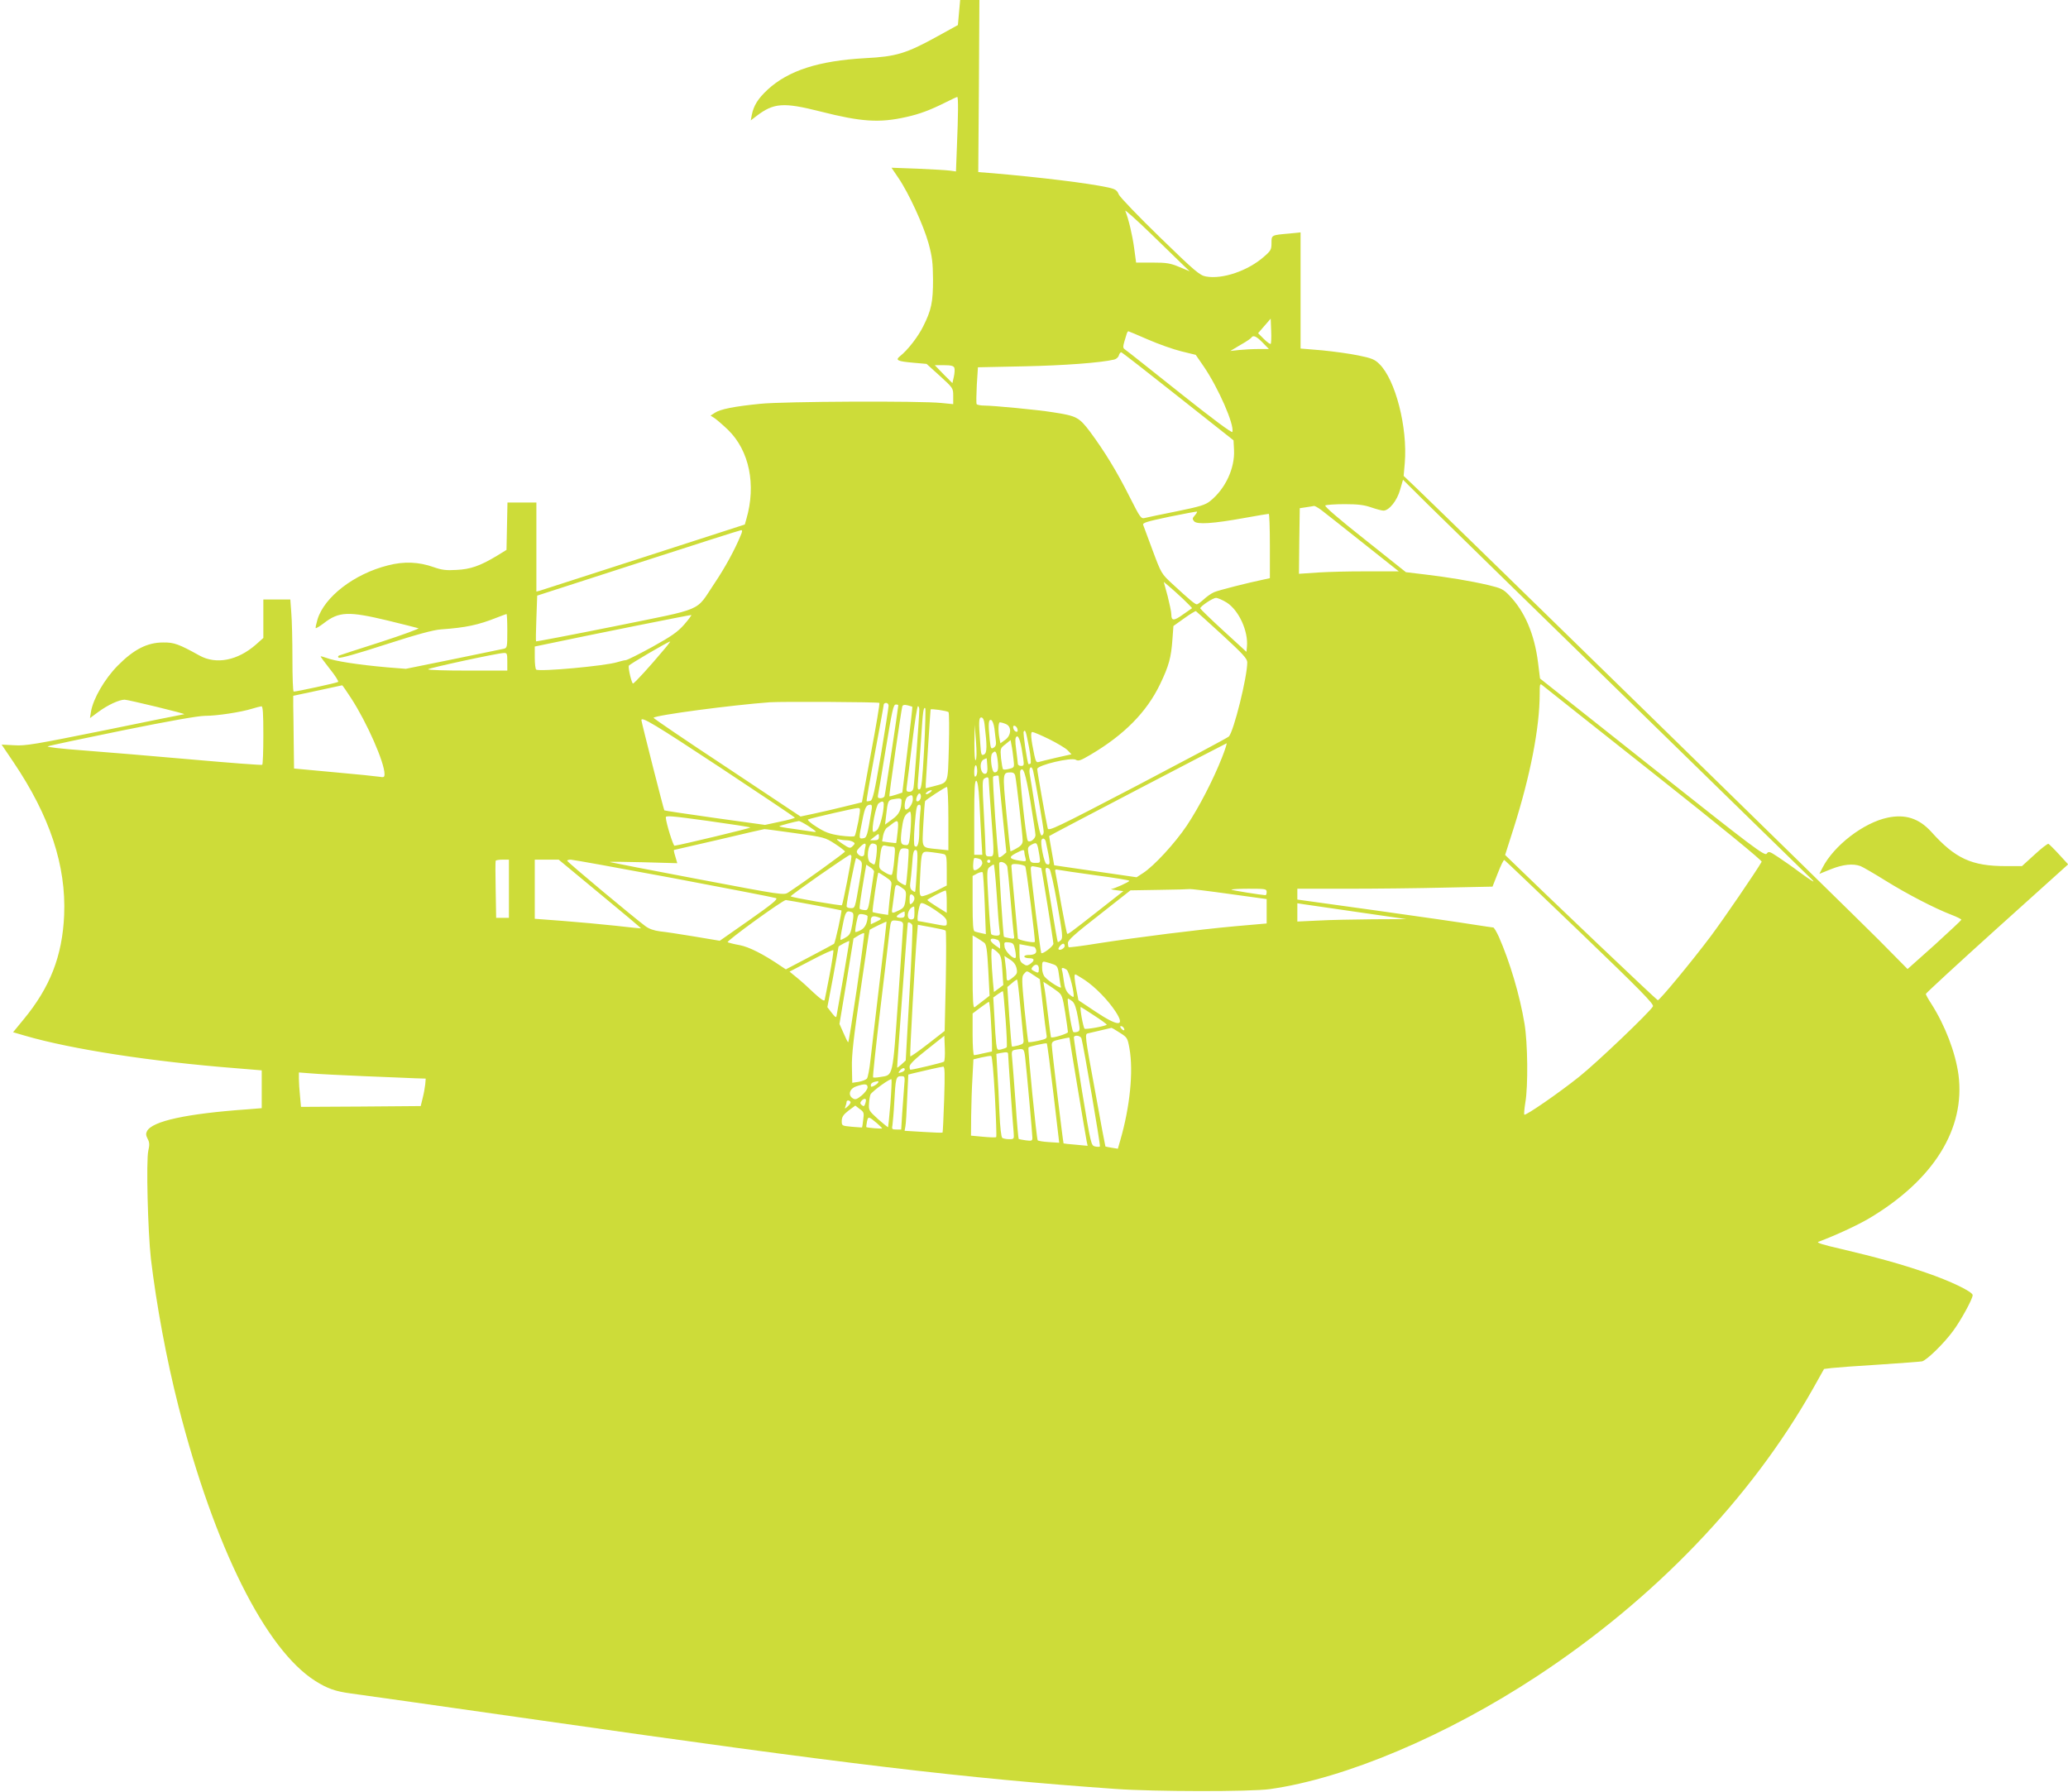 <?xml version="1.0" standalone="no"?>
<!DOCTYPE svg PUBLIC "-//W3C//DTD SVG 20010904//EN"
 "http://www.w3.org/TR/2001/REC-SVG-20010904/DTD/svg10.dtd">
<svg version="1.0" xmlns="http://www.w3.org/2000/svg"
 width="1280pt" height="1109pt" viewBox="0 0 1280 1109"
 preserveAspectRatio="xMidYMid meet">
<g transform="translate(0,1109) scale(0.1,-0.1)"
fill="#cddc39" stroke="none">
<path d="M5936 11013 l-7 -78 -127 -70 c-194 -107 -255 -125 -447 -135 -287
-16 -475 -76 -604 -195 -60 -56 -86 -98 -98 -157 l-6 -33 34 26 c108 83 168
87 397 29 252 -64 365 -72 532 -34 82 18 150 44 240 89 38 19 72 35 75 35 7 0
6 -112 -2 -303 l-6 -158 -36 5 c-20 3 -110 8 -200 12 l-163 6 42 -62 c65 -95
156 -294 187 -405 23 -84 27 -120 28 -225 0 -139 -10 -189 -61 -290 -31 -63
-95 -146 -143 -184 -31 -25 -18 -32 84 -41 l80 -7 83 -75 c82 -75 82 -75 82
-125 l0 -49 -72 7 c-128 14 -980 10 -1123 -5 -160 -16 -247 -33 -281 -56 l-26
-17 28 -18 c15 -11 52 -43 81 -71 131 -128 174 -339 113 -550 l-10 -35 -622
-201 c-343 -111 -633 -204 -645 -208 l-23 -6 0 275 0 276 -90 0 -89 0 -3 -147
-3 -146 -60 -37 c-103 -62 -163 -83 -250 -87 -64 -4 -92 0 -140 17 -93 33
-184 37 -284 11 -208 -52 -394 -195 -436 -335 -8 -27 -13 -51 -11 -53 2 -3 25
11 50 30 94 73 153 75 395 17 97 -24 183 -45 191 -48 8 -2 -95 -40 -230 -84
-135 -43 -251 -81 -259 -84 -9 -3 -11 -8 -5 -14 6 -6 114 24 289 81 198 64
299 91 345 94 154 11 230 27 348 74 29 11 55 21 57 21 3 0 5 -47 5 -105 0
-100 -1 -105 -22 -110 -13 -3 -154 -32 -315 -65 l-291 -59 -114 9 c-180 16
-326 38 -382 60 -16 6 -30 9 -31 8 -2 -2 24 -36 56 -77 33 -41 56 -77 52 -81
-7 -6 -256 -60 -275 -60 -5 0 -8 91 -8 203 0 111 -3 239 -7 285 l-6 82 -83 0
-84 0 0 -119 0 -119 -46 -41 c-113 -99 -246 -125 -349 -68 -128 71 -158 82
-225 81 -99 0 -182 -43 -281 -143 -82 -83 -153 -206 -166 -286 l-6 -39 50 37
c61 45 129 76 164 77 21 0 385 -88 369 -90 -3 0 -224 -44 -490 -99 -432 -87
-493 -98 -563 -93 l-77 4 73 -108 c226 -335 327 -641 314 -948 -11 -252 -87
-447 -252 -646 l-64 -78 72 -21 c287 -84 785 -161 1310 -202 l157 -13 0 -117
0 -117 -87 -7 c-380 -27 -590 -73 -623 -135 -8 -15 -7 -27 4 -48 12 -22 12
-38 4 -73 -14 -61 -3 -498 16 -669 34 -284 96 -621 171 -915 222 -869 538
-1503 847 -1698 75 -47 123 -64 219 -77 46 -6 570 -80 1164 -165 1905 -273
2636 -360 3570 -426 238 -17 834 -18 955 -1 465 65 1093 330 1654 699 727 478
1322 1098 1707 1778 l69 123 48 6 c26 3 157 13 292 21 135 9 255 18 266 20 29
6 139 114 194 190 48 65 120 197 120 220 0 21 -139 88 -292 140 -154 53 -299
93 -523 146 -111 25 -154 39 -140 44 103 38 245 104 314 145 400 238 597 555
553 890 -19 137 -82 303 -168 438 -19 29 -34 56 -34 61 0 4 198 187 440 405
l441 397 -57 62 c-31 34 -61 63 -65 65 -5 2 -44 -28 -86 -67 l-78 -71 -100 0
c-212 0 -313 47 -462 213 -75 82 -159 110 -269 87 -149 -31 -334 -173 -404
-311 l-19 -37 72 29 c75 30 137 36 183 19 15 -6 84 -46 153 -89 135 -84 307
-173 409 -212 34 -13 62 -27 62 -31 0 -3 -75 -73 -166 -156 l-167 -149 -181
183 c-158 159 -2614 2559 -2849 2784 l-89 85 7 80 c18 221 -58 516 -158 613
-28 28 -49 36 -128 52 -52 11 -154 25 -226 32 l-133 11 0 359 0 360 -67 -7
c-115 -10 -113 -9 -113 -59 0 -40 -4 -48 -47 -85 -99 -87 -257 -141 -359 -122
-38 7 -67 31 -284 242 -134 130 -247 248 -255 265 -11 27 -21 34 -67 44 -124
27 -423 63 -713 88 l-90 7 4 533 3 532 -59 0 -60 0 -7 -77z m1393 -1569 l35
-33 -65 27 c-55 23 -78 27 -165 27 l-102 0 -12 89 c-11 81 -34 179 -55 231 -5
11 68 -54 161 -144 93 -90 185 -179 203 -197z m536 -482 c-3 -3 -22 10 -42 30
l-36 36 39 45 39 45 3 -75 c2 -42 0 -78 -3 -81z m-760 27 c64 -28 157 -61 206
-73 l90 -22 51 -74 c90 -133 188 -356 176 -403 -2 -9 -123 81 -323 240 -176
140 -328 261 -339 268 -19 14 -19 12 9 103 3 6 6 12 9 12 2 0 57 -23 121 -51z
m710 -19 l39 -40 -64 0 c-36 0 -90 -3 -120 -6 l-55 -6 62 37 c34 19 65 40 68
45 11 18 31 10 70 -30z m-524 -333 l344 -272 3 -59 c6 -114 -54 -242 -148
-317 -30 -24 -63 -34 -205 -63 -94 -19 -182 -37 -197 -41 -26 -7 -29 -2 -97
132 -80 159 -156 282 -244 401 -69 91 -83 98 -232 121 -93 15 -367 41 -421 41
-23 0 -45 4 -49 9 -3 6 -2 59 1 119 l7 109 286 6 c244 5 475 22 558 42 12 3
25 14 28 25 3 11 10 20 15 20 4 0 162 -123 351 -273z m-1384 177 c3 -8 2 -33
-3 -55 l-9 -40 -55 55 -54 56 57 0 c43 0 59 -4 64 -16z m4178 -2064 c605 -590
1111 -1084 1125 -1098 33 -32 11 -20 -75 43 -38 29 -96 69 -129 91 -54 36 -59
37 -71 21 -12 -16 -79 34 -708 533 l-695 551 -12 97 c-22 178 -83 319 -178
417 -37 39 -51 45 -129 64 -116 27 -252 49 -394 66 l-117 14 -255 203 c-162
128 -251 205 -244 210 7 4 60 8 120 8 82 0 121 -5 164 -20 32 -11 66 -20 76
-20 35 0 85 63 103 129 l18 62 150 -149 c83 -82 646 -632 1251 -1222z m-1906
1183 c20 -15 136 -107 257 -203 l222 -176 -192 0 c-105 1 -244 -3 -309 -7
l-117 -8 2 203 3 203 40 6 c22 3 44 7 49 8 5 0 25 -11 45 -26z m-784 -33 c-15
-17 -16 -22 -4 -36 18 -21 115 -15 314 21 77 14 143 25 148 25 4 0 7 -90 7
-199 l0 -199 -32 -7 c-102 -21 -287 -68 -314 -80 -18 -8 -46 -28 -64 -45 -18
-16 -37 -30 -42 -30 -11 0 -45 28 -151 126 -68 63 -69 64 -122 206 -29 79 -56
150 -59 159 -6 13 19 21 161 51 92 19 170 33 172 32 2 -2 -4 -13 -14 -24z
m-2812 -127 c-36 -87 -96 -197 -162 -295 -119 -177 -52 -149 -613 -263 -269
-54 -489 -96 -490 -94 -2 2 -1 67 2 143 l5 140 625 202 c344 111 630 203 637
203 9 1 8 -10 -4 -36z m2740 -390 c32 -31 57 -56 55 -57 -2 -1 -27 -19 -56
-39 -57 -41 -72 -40 -72 1 0 15 -11 66 -23 114 l-24 87 31 -26 c17 -14 57 -50
89 -80z m270 -22 c75 -48 134 -177 125 -273 l-3 -32 -143 131 c-79 72 -143
135 -143 138 0 13 77 64 97 65 11 0 41 -13 67 -29z m-29 -199 c129 -119 156
-148 156 -171 0 -91 -84 -428 -114 -459 -8 -8 -262 -143 -565 -302 -506 -264
-552 -286 -556 -266 -11 45 -65 351 -65 367 0 24 212 74 239 57 16 -10 31 -4
92 32 208 123 346 263 429 435 55 114 69 166 77 280 l6 81 66 47 c36 26 69 46
73 45 3 -2 76 -67 162 -146z m-3330 62 c-40 -45 -77 -71 -194 -136 -80 -44
-154 -81 -165 -83 -11 -1 -36 -7 -55 -13 -73 -23 -478 -60 -501 -46 -5 3 -9
36 -9 74 l0 69 58 12 c298 63 908 185 911 183 2 -2 -18 -29 -45 -60z m-132
-163 c-75 -90 -176 -201 -184 -201 -8 0 -31 96 -26 110 2 8 243 149 256 150 2
0 -18 -27 -46 -59z m-962 -66 l0 -55 -245 0 c-135 0 -245 3 -245 8 0 7 424 99
468 101 20 1 22 -3 22 -54z m7098 -694 c417 -330 670 -537 666 -544 -35 -61
-233 -351 -316 -462 -119 -158 -315 -395 -327 -395 -6 0 -705 665 -910 865
l-35 34 52 163 c104 327 162 625 162 834 0 63 1 66 18 52 9 -8 320 -254 690
-547z m-8064 467 c98 -151 206 -397 206 -468 0 -20 -4 -22 -32 -17 -18 3 -144
16 -280 28 l-248 23 -2 163 c-1 90 -2 191 -3 225 l0 62 150 32 c83 18 151 33
153 33 1 1 27 -36 56 -81z m3269 -28 c3 -3 -20 -142 -52 -310 l-56 -305 -110
-27 c-61 -15 -146 -35 -190 -44 l-80 -17 -457 304 c-252 166 -456 305 -453
307 16 17 488 79 720 96 76 5 673 2 678 -4z m57 -17 c0 -10 -21 -145 -47 -301
-41 -240 -51 -283 -66 -288 -10 -3 -20 -4 -23 -2 -2 3 21 136 51 296 30 160
55 296 55 302 0 5 7 10 15 10 8 0 15 -8 15 -17z m60 2 c0 -14 -81 -552 -85
-562 -2 -7 -14 -13 -25 -13 -16 0 -19 5 -15 23 3 12 21 119 40 237 49 297 54
320 71 320 8 0 14 -2 14 -5z m87 -9 c1 -1 -12 -121 -30 -266 l-32 -265 -39
-13 c-21 -7 -40 -11 -41 -10 -4 4 74 539 80 557 4 9 14 11 33 6 15 -4 28 -8
29 -9z m-4017 -175 c0 -99 -3 -182 -7 -184 -5 -3 -201 12 -438 33 -236 21
-538 46 -669 56 -137 10 -231 21 -220 25 10 5 219 49 464 99 292 59 467 90
510 90 74 0 223 23 290 44 25 8 51 14 58 15 9 1 12 -41 12 -178z m4060 157 c0
-41 -31 -462 -36 -485 -3 -15 -12 -23 -25 -23 -19 0 -21 4 -16 38 3 20 18 139
33 265 15 125 31 227 36 227 4 0 8 -10 8 -22z m30 -242 c-11 -198 -16 -246
-28 -251 -13 -5 -14 6 -9 67 4 40 12 150 18 243 11 174 15 202 26 192 3 -4 0
-117 -7 -251z m151 227 c4 -5 5 -102 2 -216 -7 -235 0 -217 -95 -243 l-48 -12
0 26 c1 20 27 435 30 461 0 7 103 -8 111 -16z m223 -75 c16 -136 16 -177 -3
-187 -17 -9 -19 -3 -24 72 -10 128 -9 157 7 157 10 0 17 -15 20 -42z m-1633
-270 c252 -167 458 -305 459 -308 0 -3 -42 -15 -92 -25 l-93 -20 -310 43
c-170 24 -311 45 -313 47 -4 4 -141 544 -142 558 -1 25 80 -24 491 -295z
m1694 244 c3 -26 7 -61 9 -78 3 -21 -1 -34 -14 -41 -16 -10 -18 -6 -24 49 -10
99 -8 128 9 122 8 -3 16 -25 20 -52z m69 28 c39 -14 37 -71 -3 -99 l-29 -21
-6 31 c-9 46 -7 99 3 99 5 0 21 -4 35 -10z m-185 -224 c-5 -6 -8 32 -8 105 l2
114 8 -105 c5 -64 4 -109 -2 -114z m259 190 c3 -12 -1 -17 -10 -14 -7 3 -15
13 -16 22 -3 12 1 17 10 14 7 -3 15 -13 16 -22z m71 -110 c11 -57 14 -99 9
-102 -5 -3 -11 -4 -12 -3 -8 9 -35 193 -30 201 10 16 14 4 33 -96z m126 49
c50 -25 102 -56 114 -69 l23 -24 -94 -21 c-51 -12 -100 -24 -110 -27 -13 -4
-18 6 -26 43 -21 100 -25 143 -12 143 7 0 54 -20 105 -45z m-162 -117 c6 -43
5 -48 -13 -48 -11 0 -20 6 -20 13 0 6 -5 45 -10 86 -8 58 -7 77 3 83 13 8 27
-40 40 -134z m-60 -5 c6 -52 6 -53 -26 -61 -18 -5 -35 -6 -38 -3 -4 3 -9 34
-13 68 -5 61 -5 62 27 87 l32 26 6 -33 c4 -17 9 -56 12 -84z m1291 10 c-54
-137 -141 -306 -218 -422 -74 -110 -203 -250 -271 -294 l-40 -26 -255 37 -255
37 -16 90 c-9 50 -16 91 -15 91 4 5 1092 573 1098 574 3 0 -9 -39 -28 -87z
m-1389 -18 c7 -57 2 -75 -19 -75 -18 0 -30 99 -15 117 20 23 27 14 34 -42z
m-64 -34 c3 -31 -1 -46 -10 -49 -31 -10 -44 70 -14 87 10 5 19 9 20 8 0 -1 3
-22 4 -46z m-70 -64 c-8 -8 -11 -1 -11 24 0 46 14 60 18 19 2 -18 -1 -37 -7
-43z m354 31 c13 -55 65 -354 65 -375 0 -13 -6 -23 -13 -23 -8 0 -21 55 -40
173 -15 94 -30 189 -34 210 -6 41 13 54 22 15z m-18 -184 c17 -104 32 -199 32
-211 1 -25 -37 -52 -48 -35 -11 18 -54 419 -46 432 18 30 32 -11 62 -186z
m-93 154 c8 -36 46 -371 46 -400 0 -19 -9 -32 -36 -47 -20 -12 -38 -20 -40
-19 -1 2 -13 108 -25 237 -24 251 -24 250 28 251 15 0 24 -7 27 -22z m-103 0
c0 -2 11 -109 24 -238 l24 -235 -21 -18 c-12 -10 -23 -15 -26 -12 -7 7 -41
488 -35 498 4 6 32 10 34 5z m-61 -30 c0 -13 7 -108 15 -213 20 -261 20 -255
-10 -255 -23 0 -25 4 -25 41 0 23 -5 129 -11 236 -9 163 -9 197 2 204 22 14
29 11 29 -13z m-58 -129 c3 -68 9 -170 12 -226 l6 -103 -25 0 -25 0 0 231 c0
180 3 230 13 227 8 -3 14 -43 19 -129z m-192 -105 l0 -196 -67 7 c-103 11 -96
-1 -88 154 4 75 9 139 11 143 6 10 125 88 135 88 5 0 9 -88 9 -196z m-114 161
c-11 -8 -22 -12 -25 -9 -6 6 19 24 34 24 6 -1 1 -7 -9 -15z m-56 -24 c0 -20
-17 -37 -27 -28 -7 8 7 47 18 47 5 0 9 -9 9 -19z m-50 -18 c0 -26 -25 -63 -42
-63 -16 0 -8 69 10 79 26 16 32 13 32 -16z m-70 -5 c-1 -59 -14 -88 -57 -118
l-45 -33 7 59 c9 83 13 92 38 97 43 8 57 7 57 -5z m-110 -25 c0 -51 -24 -143
-41 -159 -10 -9 -22 -15 -25 -11 -12 11 17 162 34 175 22 17 32 15 32 -5z
m-76 -40 c-25 -155 -29 -168 -52 -171 -27 -4 -27 -1 -5 108 16 83 24 100 51
100 9 0 11 -11 6 -37z m302 -9 c-3 -26 -6 -79 -6 -118 0 -73 -11 -109 -29 -91
-5 6 -5 52 0 120 10 122 13 135 30 135 8 0 10 -14 5 -46z m-383 -56 c-9 -46
-19 -87 -23 -92 -5 -5 -43 -3 -90 3 -66 10 -92 20 -146 54 -37 23 -60 44 -52
46 30 11 285 69 304 70 21 1 21 1 7 -81z m322 -65 c-6 -68 -10 -83 -23 -83
-38 0 -41 12 -31 95 8 62 16 84 32 99 22 18 22 18 25 -5 2 -13 1 -61 -3 -106z
m-991 26 c4 -4 -418 -105 -469 -113 -8 -1 -52 139 -54 175 -1 13 33 10 259
-21 143 -20 262 -38 264 -41z m358 10 c26 -17 48 -33 48 -36 0 -2 -12 -2 -27
1 -16 2 -68 10 -116 17 -48 6 -86 13 -83 16 4 4 98 29 120 32 5 1 31 -13 58
-30z m554 -36 c-4 -37 -8 -68 -9 -70 -1 -1 -22 1 -45 4 l-42 6 6 36 c4 20 14
41 23 48 9 6 25 18 36 27 34 26 38 19 31 -51z m-635 -9 c180 -25 185 -26 247
-66 34 -22 62 -44 62 -48 0 -6 -256 -191 -351 -253 -27 -18 -34 -17 -561 83
-293 55 -537 103 -543 105 -5 3 86 2 204 -1 l213 -6 -6 21 c-3 11 -9 30 -12
41 -3 11 -4 20 -2 20 2 0 127 29 278 64 151 36 278 65 281 65 3 1 88 -11 190
-25z m519 -24 c0 -15 -7 -20 -27 -20 l-28 0 25 20 c31 24 30 24 30 0z m-200
-20 c14 0 32 -5 40 -10 13 -8 13 -11 -2 -26 -16 -16 -20 -15 -65 15 -34 23
-41 31 -23 27 14 -3 36 -6 50 -6z m1234 -12 c29 -136 29 -145 3 -135 -14 5
-40 133 -30 150 8 14 23 7 27 -15z m-40 -85 c6 -43 6 -43 -24 -43 -32 0 -35 3
-45 62 -5 33 -3 38 22 52 32 16 33 14 47 -71z m-1078 55 c-3 -13 -6 -31 -6
-40 0 -22 -23 -23 -40 -3 -11 13 -9 20 10 40 29 31 44 32 36 3z m69 12 c8 -13
-5 -120 -14 -120 -4 0 -15 6 -25 13 -26 19 -14 117 14 117 11 0 22 -5 25 -10z
m99 -10 c17 0 18 -6 11 -82 -4 -46 -11 -87 -15 -91 -4 -5 -24 2 -44 15 -37 23
-37 23 -31 78 9 83 14 93 38 86 12 -3 30 -6 41 -6z m99 -17 c5 -9 -11 -214
-17 -221 -2 -2 -16 4 -31 14 -27 18 -27 19 -21 93 10 109 14 121 41 121 13 0
26 -3 28 -7z m52 -130 c-4 -71 -9 -130 -11 -132 -2 -2 -10 2 -19 9 -10 8 -14
23 -11 44 3 17 8 70 12 119 4 68 9 87 21 87 13 0 14 -17 8 -127z m665 115 c0
-7 3 -24 7 -37 6 -23 5 -24 -38 -17 -62 10 -68 21 -23 45 46 24 54 25 54 9z
m-497 -14 c15 -5 17 -18 17 -100 l0 -94 -71 -36 c-39 -19 -78 -33 -86 -30 -12
5 -13 25 -8 118 9 170 5 161 73 154 31 -4 65 -9 75 -12z m-573 -15 c0 -23 -53
-294 -59 -301 -5 -5 -309 47 -317 55 -5 4 357 257 368 257 4 0 8 -5 8 -11z
m53 -23 c16 -13 16 -19 -3 -132 -29 -170 -27 -164 -55 -164 -14 0 -25 5 -25
12 0 26 54 298 59 298 3 0 14 -7 24 -14z m741 8 c9 -3 16 -14 16 -25 0 -20
-38 -51 -52 -43 -7 4 -6 52 1 72 2 4 19 2 35 -4z m-2914 -184 l0 -180 -40 0
-39 0 -3 173 c-2 94 -2 175 0 180 2 4 21 7 43 7 l39 0 0 -180z m564 -32 c141
-116 255 -212 253 -213 -1 -1 -72 6 -157 16 -85 9 -233 23 -327 30 l-173 13 0
183 0 183 74 0 74 0 256 -212z m456 97 c338 -64 623 -119 633 -123 14 -6 -23
-36 -165 -136 l-183 -128 -155 26 c-85 14 -181 29 -213 32 -39 5 -69 15 -93
33 -76 57 -483 396 -483 404 -1 4 9 7 22 7 12 0 299 -52 637 -115z m1960 105
c0 -5 -4 -10 -10 -10 -5 0 -10 5 -10 10 0 6 5 10 10 10 6 0 10 -4 10 -10z
m3649 -438 c379 -364 459 -446 452 -460 -18 -34 -348 -349 -456 -435 -125
-100 -332 -243 -340 -235 -3 3 0 36 6 74 18 102 15 370 -5 489 -29 175 -90
381 -159 538 -14 31 -30 57 -34 57 -4 0 -62 9 -128 19 -66 11 -337 50 -602 87
l-483 67 0 34 0 33 313 0 c171 0 443 3 604 7 l291 6 33 84 c18 46 35 82 40 81
4 -2 214 -202 468 -446z m-3544 404 c2 -11 11 -104 20 -206 8 -102 18 -198 20
-214 5 -27 4 -28 -27 -22 -17 3 -32 7 -34 9 -5 6 -34 450 -29 457 9 15 45 -2
50 -24z m111 2 c7 -12 64 -461 59 -467 -9 -8 -105 12 -105 22 0 7 -9 107 -20
222 -11 116 -20 217 -20 225 0 12 9 15 40 12 22 -2 43 -9 46 -14z m-936 -32
c-1 -6 -9 -63 -19 -126 -17 -111 -18 -115 -41 -112 -13 1 -26 5 -28 7 -5 4 3
56 29 212 l11 62 24 -16 c13 -8 24 -20 24 -27z m759 -138 c6 -101 14 -200 17
-220 5 -35 4 -38 -20 -38 -13 0 -27 4 -31 9 -3 6 -11 98 -17 206 -11 188 -10
196 8 210 10 8 22 15 25 15 3 0 11 -82 18 -182z m276 159 c3 -4 75 -452 75
-467 0 -16 -67 -67 -75 -58 -5 5 -65 484 -65 520 0 18 4 20 32 14 17 -3 32 -7
33 -9z m51 -5 c6 -4 28 -101 48 -216 33 -188 36 -211 22 -225 -9 -8 -17 -13
-19 -10 -2 2 -18 94 -36 204 -18 110 -35 212 -38 228 -5 27 2 33 23 19z m287
-39 c114 -15 207 -30 207 -34 0 -7 -91 -48 -112 -51 -7 0 7 -4 31 -7 l44 -6
-153 -120 c-181 -142 -190 -148 -195 -143 -2 2 -18 80 -35 173 -16 94 -33 183
-36 199 -6 26 -4 28 17 23 13 -3 117 -18 232 -34z m-688 -176 l7 -188 -28 6
c-16 4 -35 8 -41 11 -10 2 -13 46 -13 173 l0 170 28 15 c15 8 30 11 34 8 3 -4
9 -92 13 -195z m-614 166 c36 -24 40 -30 35 -57 -3 -17 -8 -64 -12 -104 l-7
-74 -46 7 c-25 4 -48 9 -50 11 -4 4 31 244 36 244 2 0 22 -12 44 -27z m112
-75 c15 -11 17 -22 12 -65 -6 -45 -11 -52 -41 -67 -46 -22 -47 -21 -40 22 3
20 8 61 12 89 6 56 9 57 57 21z m2015 -30 l232 -32 0 -76 0 -75 -194 -17
c-232 -21 -604 -68 -849 -106 -97 -16 -179 -26 -182 -24 -3 3 -5 15 -5 27 0
17 47 59 194 173 l193 152 179 3 c99 1 184 4 189 5 6 1 115 -12 243 -30z m232
12 c0 -11 -3 -20 -7 -20 -32 2 -206 30 -211 34 -3 3 45 6 106 6 105 0 112 -1
112 -20z m-1980 -60 l0 -69 -60 37 c-32 20 -59 39 -60 42 0 6 99 58 113 59 4
1 7 -30 7 -69z m-200 20 c0 -10 -7 -23 -15 -30 -13 -11 -15 -7 -15 23 0 28 3
35 15 31 8 -4 15 -14 15 -24z m-621 -41 c91 -17 167 -32 169 -33 4 -5 -38
-200 -46 -207 -4 -3 -73 -40 -153 -82 l-145 -76 -30 20 c-107 73 -197 119
-256 130 -35 6 -68 15 -74 18 -11 6 341 261 360 261 5 0 84 -14 175 -31z m821
-104 c0 -29 5 -29 -93 -10 -43 8 -81 15 -84 15 -11 0 5 103 17 110 9 5 39 -9
87 -41 58 -39 73 -55 73 -74z m2547 60 l298 -43 -210 -1 c-115 -1 -267 -4
-337 -8 l-128 -6 0 57 0 56 39 -6 c22 -3 174 -25 338 -49z m-2747 -5 c0 -33
-3 -40 -20 -40 -37 0 -21 75 18 80 1 0 2 -18 2 -40z m-388 5 c12 -5 13 -17 4
-72 -10 -57 -15 -69 -41 -84 -16 -10 -31 -17 -33 -15 -2 2 4 43 14 90 16 85
23 94 56 81z m328 -15 c0 -15 -7 -20 -25 -20 -14 0 -25 4 -25 8 0 7 30 27 48
31 1 1 2 -8 2 -19z m-230 -10 c0 -40 -16 -73 -42 -86 -17 -9 -32 -14 -34 -11
-2 2 1 28 7 58 11 53 12 55 40 51 16 -2 29 -8 29 -12z m73 -9 c15 -6 13 -9
-17 -24 l-36 -17 0 25 c0 26 16 31 53 16z m147 -45 c0 -11 -14 -219 -31 -461
-35 -491 -30 -467 -110 -480 -22 -4 -43 -5 -45 -2 -3 3 18 198 46 433 28 236
54 449 56 474 8 66 9 67 48 62 29 -3 36 -9 36 -26z m-146 -356 c-24 -206 -50
-421 -56 -478 -6 -57 -16 -109 -22 -117 -6 -7 -29 -16 -51 -20 l-40 -6 -2 98
c-2 74 11 186 53 472 30 206 55 376 57 377 7 6 102 52 104 50 1 -1 -18 -170
-43 -376z m203 354 c3 -9 -5 -201 -18 -427 l-23 -410 -25 -23 c-14 -13 -26
-22 -28 -21 -2 2 63 885 66 895 3 9 23 -1 28 -14z m206 -33 c4 -4 4 -145 1
-314 l-7 -307 -104 -81 c-57 -44 -106 -79 -109 -76 -4 4 30 622 42 753 l5 61
82 -15 c45 -8 85 -17 90 -21z m-549 -356 c-27 -184 -51 -335 -54 -335 -3 0
-16 26 -29 57 l-25 56 44 265 43 264 31 19 c16 10 32 16 35 14 2 -3 -18 -155
-45 -340z m788 281 c13 -10 18 -41 25 -170 l8 -158 -40 -31 c-22 -17 -46 -35
-52 -40 -10 -8 -13 38 -13 217 l0 227 28 -16 c15 -9 34 -22 44 -29z m82 18 c9
-3 16 -17 16 -31 l0 -24 -30 21 c-44 31 -35 53 14 34z m-954 -231 c-21 -121
-40 -229 -42 -239 -2 -14 -8 -10 -30 18 l-27 35 35 184 c18 101 34 187 34 190
0 5 63 38 67 35 0 0 -16 -101 -37 -223z m1063 169 c5 -24 6 -46 3 -49 -12 -12
-64 38 -68 67 -4 29 -3 31 26 28 27 -3 31 -8 39 -46z m118 18 c4 0 9 -9 12
-19 5 -21 -10 -31 -49 -31 -13 0 -24 -4 -24 -10 0 -5 14 -10 31 -10 34 0 35
-15 3 -37 -17 -11 -23 -10 -42 3 -18 12 -22 25 -22 68 l0 53 43 -8 c23 -4 45
-8 48 -9z m189 6 c0 -14 -29 -31 -38 -21 -6 6 18 35 29 35 5 0 9 -6 9 -14z
m-1455 -178 c-15 -79 -29 -149 -31 -157 -3 -9 -25 6 -67 45 -34 33 -82 76
-106 95 l-44 36 134 70 c74 39 135 67 137 62 2 -5 -8 -73 -23 -151z m1038 140
c22 -20 26 -34 31 -113 l6 -91 -29 -22 -29 -21 -6 62 c-11 127 -13 207 -5 207
4 0 19 -10 32 -22z m119 -100 c6 -28 3 -36 -20 -55 -36 -29 -42 -29 -42 6 0
15 -3 50 -7 77 l-6 48 34 -22 c23 -14 36 -32 41 -54z m231 23 c21 -8 26 -19
32 -67 4 -31 9 -64 12 -72 7 -17 -73 32 -99 61 -11 11 -18 35 -18 59 0 38 2
40 25 34 13 -3 35 -10 48 -15z m-93 -26 c0 -28 -3 -29 -31 -14 -16 8 -18 13
-8 25 18 22 39 17 39 -11z m173 -7 c15 -12 51 -157 41 -167 -2 -3 -15 6 -28
18 -17 16 -26 38 -31 78 -4 31 -9 62 -12 70 -6 16 8 17 30 1z m-205 -33 l38
-25 18 -158 c10 -86 20 -169 23 -184 5 -25 2 -27 -51 -39 -31 -7 -58 -10 -61
-8 -2 3 -13 95 -24 205 -17 180 -18 201 -3 217 19 21 15 22 60 -8z m315 -29
c66 -44 145 -125 191 -195 63 -96 20 -97 -124 -1 l-105 70 -12 62 c-14 72 -15
98 -7 98 3 0 29 -16 57 -34z m-398 -162 c8 -87 17 -176 19 -196 4 -36 2 -38
-32 -48 -20 -5 -37 -8 -39 -6 -2 1 -9 85 -16 185 l-12 183 29 24 c15 14 30 23
32 21 2 -2 11 -75 19 -163z m230 91 c28 -21 32 -31 48 -131 9 -60 17 -114 17
-121 0 -10 -97 -40 -105 -32 -1 2 -10 67 -19 144 -9 77 -19 153 -23 169 l-5
30 28 -18 c16 -10 43 -29 59 -41z m-321 -172 c7 -92 10 -171 7 -174 -3 -4 -18
-9 -33 -13 -25 -6 -27 -4 -32 36 -3 24 -8 97 -11 164 l-7 121 29 21 c15 11 29
19 31 17 2 -2 9 -79 16 -172z m414 110 c14 -13 24 -43 34 -100 14 -79 14 -83
-5 -89 -10 -3 -21 -3 -24 0 -10 9 -41 206 -33 206 4 0 17 -8 28 -17z m-505
-115 c4 -62 7 -131 7 -154 l0 -41 -51 -11 c-28 -7 -55 -12 -60 -12 -5 0 -9 57
-9 129 l0 129 48 36 c26 19 50 36 53 36 3 0 9 -51 12 -112z m640 27 c42 -27
77 -53 77 -56 0 -8 -130 -32 -137 -25 -9 9 -32 137 -23 134 4 -2 41 -25 83
-53z m182 -76 c11 -17 -1 -21 -15 -4 -8 9 -8 15 -2 15 6 0 14 -5 17 -11z m-24
-30 c46 -29 48 -32 60 -98 25 -142 3 -361 -57 -568 l-15 -52 -37 6 c-20 3 -38
7 -40 8 -1 1 -31 158 -65 349 -63 341 -63 347 -43 351 12 3 48 11 81 19 33 8
62 15 64 15 2 1 26 -13 52 -30z m-1088 -179 c-6 -6 -190 -50 -208 -50 -3 0 -5
9 -5 20 0 14 35 48 108 105 l107 85 3 -77 c2 -42 -1 -79 -5 -83z m851 143 c13
-47 119 -664 114 -668 -3 -3 -17 -3 -30 0 -25 6 -26 13 -80 338 -30 183 -53
335 -51 340 8 14 42 7 47 -10z m-74 1 c0 -8 99 -603 106 -637 l6 -28 -74 7
c-40 3 -74 7 -75 8 -3 3 -73 583 -73 609 0 20 7 25 48 34 64 14 62 14 62 7z
m-100 -340 l36 -306 -63 4 c-34 2 -66 7 -70 11 -7 8 -63 568 -57 575 4 6 109
29 113 25 3 -2 21 -141 41 -309z m-175 224 c10 -88 45 -477 45 -499 0 -19 -4
-21 -41 -16 -22 3 -42 7 -44 9 -2 2 -11 103 -19 223 -9 121 -18 243 -21 272
-5 47 -3 52 17 56 55 10 56 9 63 -45z m-105 15 c0 -19 28 -418 34 -480 3 -42
3 -43 -28 -43 -17 0 -36 4 -42 8 -7 4 -14 66 -18 157 -3 83 -9 198 -13 257
l-6 106 24 5 c44 8 49 7 49 -10z m-82 -257 c7 -136 11 -250 8 -253 -3 -3 -39
-2 -81 2 l-75 7 1 121 c1 67 4 174 8 236 l6 115 50 12 c28 6 55 11 60 9 6 -1
15 -103 23 -249z m-314 -18 c-4 -112 -8 -205 -10 -207 -2 -2 -55 0 -119 4
l-116 7 5 27 c3 14 8 92 11 174 l7 147 27 7 c64 16 177 41 189 42 10 1 11 -40
6 -201z m-244 183 c0 -5 -7 -12 -16 -15 -24 -9 -28 -7 -14 9 14 17 30 20 30 6z
m-3345 -41 c138 -6 279 -11 315 -13 l65 -2 -3 -36 c-2 -19 -9 -58 -16 -85
l-12 -49 -371 -3 -370 -2 -6 67 c-4 38 -7 86 -7 107 l0 39 78 -6 c42 -4 190
-11 327 -17z m3341 -67 c-3 -38 -8 -112 -12 -165 l-6 -98 -30 0 c-27 0 -29 2
-24 28 2 15 8 77 11 137 8 154 11 165 42 165 25 0 25 -1 19 -67z m-85 -105
c-7 -78 -13 -143 -14 -144 -1 -1 -29 21 -62 50 -57 52 -59 55 -56 97 1 24 6
49 9 56 13 22 127 104 130 93 2 -5 -1 -74 -7 -152z m-76 132 c-3 -5 -15 -15
-26 -20 -15 -8 -19 -7 -19 4 0 13 14 21 43 25 5 0 5 -3 2 -9z m-65 -29 c0 -11
-16 -33 -36 -50 -31 -25 -40 -28 -56 -18 -31 20 -20 60 22 74 52 18 70 16 70
-6z m-10 -80 c0 -5 -3 -17 -6 -25 -5 -13 -9 -14 -20 -5 -11 9 -11 15 -3 25 13
16 29 18 29 5z m-96 -10 c3 -4 -4 -17 -16 -27 -20 -18 -21 -18 -15 -1 4 10 7
23 7 28 0 11 17 12 24 0z m79 -110 c-3 -25 -6 -47 -7 -48 -1 -1 -29 1 -64 4
-62 6 -62 6 -62 37 1 24 10 38 42 63 l42 31 27 -21 c26 -18 28 -24 22 -66z
m86 -23 c17 -15 31 -29 31 -31 0 -4 -92 3 -98 8 -1 1 1 16 4 33 7 35 11 34 63
-10z"/>
</g>
</svg>
